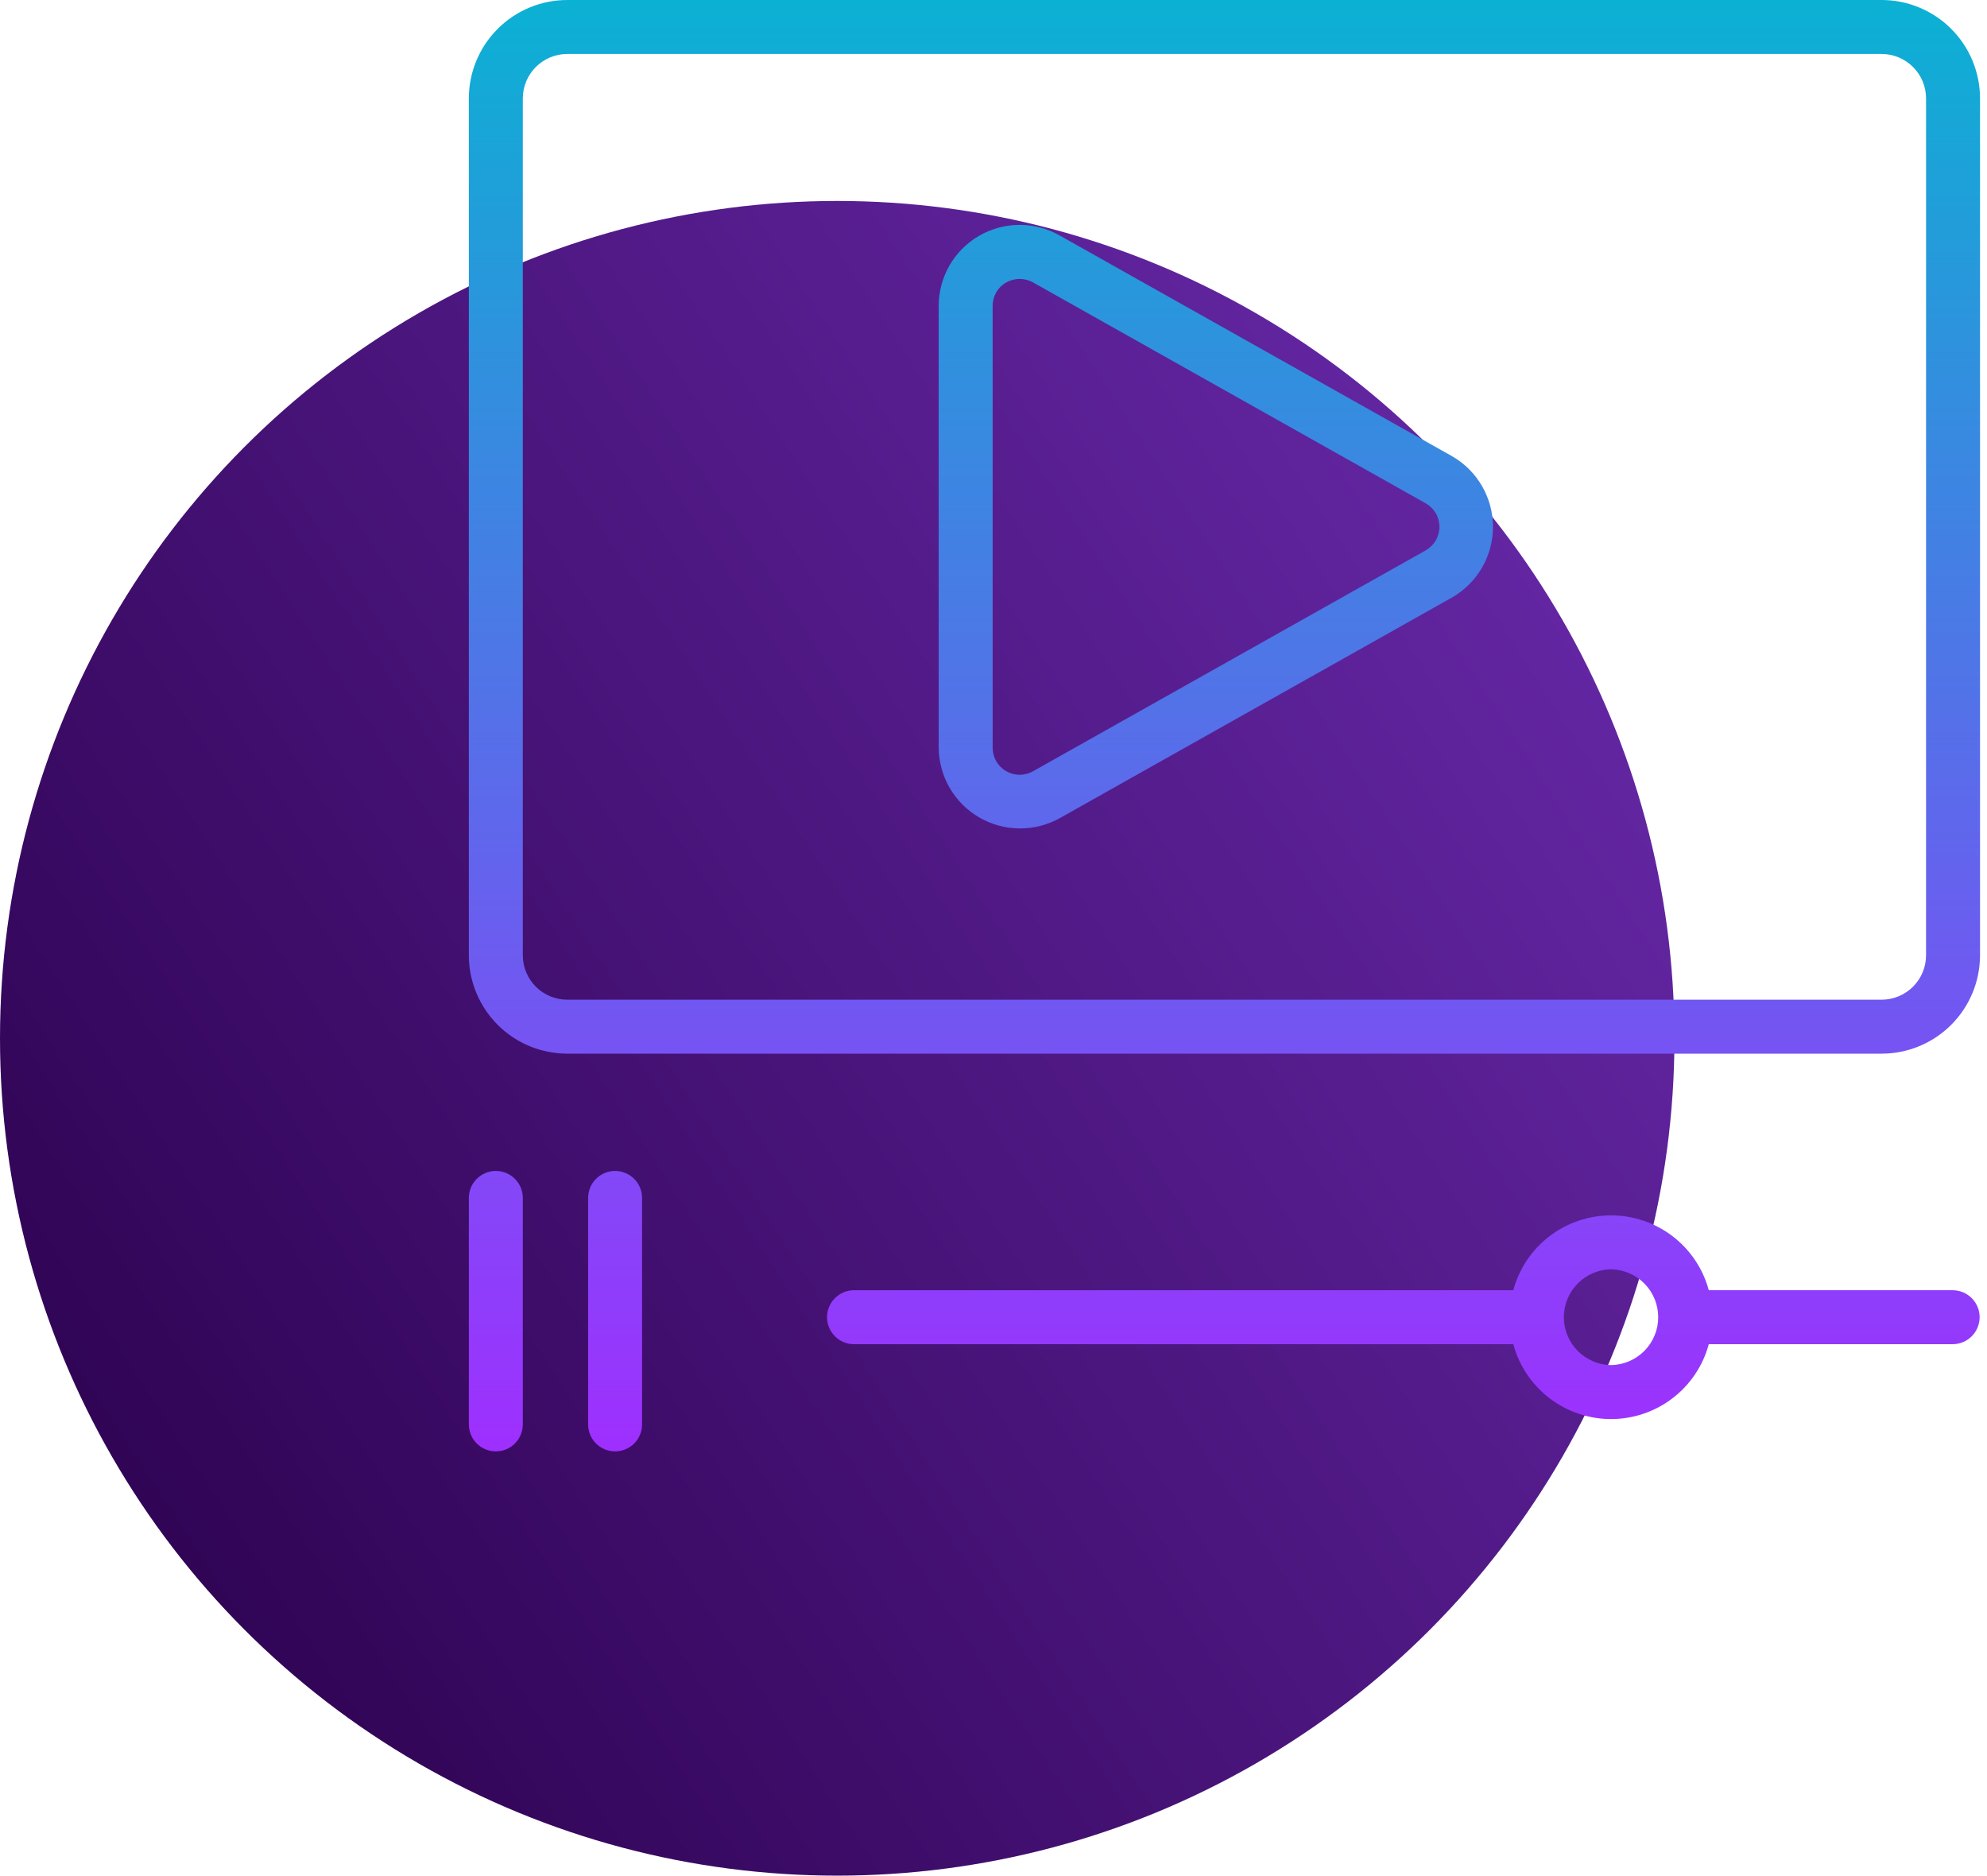 <svg width="89" height="84" viewBox="0 0 89 84" fill="none" xmlns="http://www.w3.org/2000/svg">
<circle cx="37.5" cy="46.5" r="37.5" fill="url(#paint0_linear_426_49)"/>
<path d="M84.283 0H25.405C24.237 0.001 23.117 0.466 22.292 1.292C21.466 2.117 21.001 3.237 21 4.405V42.783C21.001 43.951 21.466 45.071 22.292 45.897C23.117 46.722 24.237 47.187 25.405 47.188H84.283C85.451 47.187 86.57 46.722 87.396 45.897C88.222 45.071 88.686 43.951 88.688 42.783V4.405C88.686 3.237 88.222 2.117 87.396 1.292C86.57 0.466 85.451 0.001 84.283 0ZM86.27 42.783C86.27 43.31 86.06 43.815 85.687 44.188C85.315 44.56 84.81 44.77 84.283 44.771H25.405C24.878 44.77 24.373 44.56 24 44.188C23.628 43.815 23.418 43.31 23.417 42.783V4.405C23.418 3.878 23.628 3.373 24 3C24.373 2.628 24.878 2.418 25.405 2.417H84.283C84.81 2.418 85.315 2.628 85.687 3C86.06 3.373 86.27 3.878 86.27 4.405V42.783ZM65.044 20.434L47.448 10.537C46.897 10.227 46.273 10.066 45.64 10.072C45.007 10.077 44.386 10.248 43.84 10.568C43.294 10.888 42.84 11.345 42.525 11.894C42.211 12.443 42.045 13.065 42.045 13.698V33.49C42.051 34.121 42.221 34.739 42.537 35.285C42.854 35.83 43.306 36.284 43.851 36.603C44.395 36.921 45.013 37.093 45.644 37.101C46.274 37.11 46.896 36.955 47.449 36.651L65.044 26.755C65.6 26.435 66.061 25.974 66.382 25.419C66.703 24.865 66.872 24.235 66.872 23.594C66.872 22.953 66.703 22.323 66.382 21.769C66.061 21.214 65.6 20.753 65.044 20.434ZM63.859 24.648L46.264 34.544C46.08 34.647 45.872 34.701 45.661 34.699C45.45 34.697 45.243 34.64 45.061 34.534C44.879 34.427 44.728 34.275 44.623 34.092C44.518 33.909 44.462 33.701 44.462 33.49V13.698C44.46 13.487 44.515 13.279 44.62 13.095C44.725 12.912 44.877 12.76 45.061 12.655C45.243 12.55 45.45 12.493 45.661 12.492C45.872 12.49 46.079 12.542 46.264 12.644L63.859 22.541C64.046 22.646 64.201 22.799 64.31 22.984C64.418 23.169 64.475 23.38 64.475 23.594C64.475 23.808 64.418 24.019 64.31 24.204C64.201 24.389 64.046 24.542 63.859 24.648ZM23.417 53.649V63.791C23.417 64.112 23.29 64.419 23.063 64.646C22.837 64.873 22.529 65 22.209 65C21.888 65 21.581 64.873 21.354 64.646C21.127 64.419 21 64.112 21 63.791V53.649C21 53.328 21.127 53.021 21.354 52.794C21.581 52.568 21.888 52.44 22.209 52.44C22.529 52.44 22.837 52.568 23.063 52.794C23.29 53.021 23.417 53.328 23.417 53.649ZM28.759 53.649V63.791C28.759 64.112 28.632 64.419 28.405 64.646C28.178 64.873 27.871 65 27.55 65C27.23 65 26.922 64.873 26.696 64.646C26.469 64.419 26.342 64.112 26.342 63.791V53.649C26.342 53.328 26.469 53.021 26.696 52.794C26.922 52.568 27.23 52.44 27.55 52.44C27.871 52.44 28.178 52.568 28.405 52.794C28.632 53.021 28.759 53.328 28.759 53.649ZM87.479 57.782H76.538C76.279 56.82 75.709 55.97 74.917 55.364C74.126 54.758 73.157 54.429 72.16 54.429C71.163 54.429 70.194 54.758 69.403 55.364C68.611 55.97 68.041 56.82 67.782 57.782H38.234C37.917 57.787 37.614 57.916 37.392 58.143C37.169 58.369 37.044 58.673 37.044 58.991C37.044 59.308 37.169 59.613 37.392 59.839C37.614 60.065 37.917 60.194 38.234 60.199H67.782C68.041 61.162 68.611 62.012 69.403 62.618C70.194 63.224 71.163 63.552 72.16 63.552C73.157 63.552 74.126 63.224 74.917 62.618C75.709 62.012 76.279 61.162 76.538 60.199H87.479C87.796 60.195 88.099 60.065 88.322 59.839C88.545 59.613 88.67 59.308 88.67 58.991C88.67 58.673 88.545 58.368 88.322 58.142C88.099 57.916 87.796 57.787 87.479 57.782ZM72.16 61.135C71.597 61.127 71.059 60.897 70.664 60.496C70.268 60.095 70.047 59.554 70.047 58.991C70.047 58.427 70.268 57.887 70.664 57.485C71.059 57.084 71.597 56.855 72.16 56.846C72.723 56.855 73.261 57.084 73.656 57.485C74.052 57.887 74.273 58.427 74.273 58.991C74.273 59.554 74.052 60.095 73.656 60.496C73.261 60.897 72.723 61.127 72.16 61.135Z" fill="url(#paint1_linear_426_49)"/>
<defs>
<linearGradient id="paint0_linear_426_49" x1="-0.818" y1="73.503" x2="79.964" y2="20.818" gradientUnits="userSpaceOnUse">
<stop stop-color="#2A004C"/>
<stop offset="1" stop-color="#6B2BAE"/>
</linearGradient>
<linearGradient id="paint1_linear_426_49" x1="54.844" y1="65" x2="54.844" y2="0" gradientUnits="userSpaceOnUse">
<stop stop-color="#9F2FFF"/>
<stop offset="1" stop-color="#0BB1D3"/>
</linearGradient>
</defs>
</svg>
